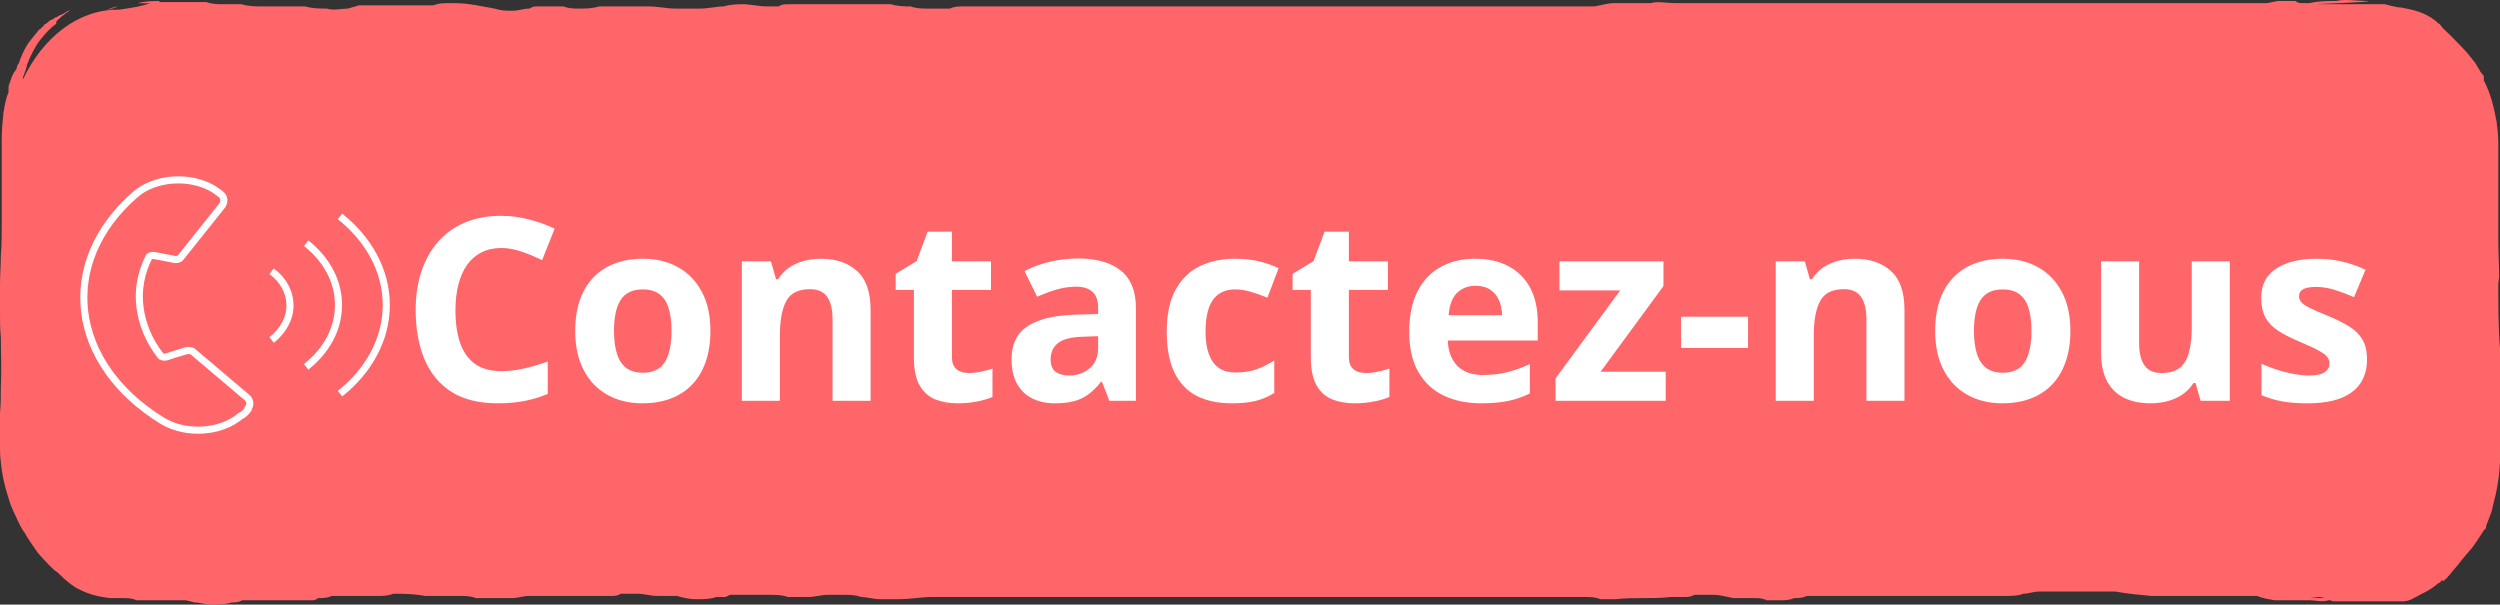 <?xml version="1.0" encoding="UTF-8"?> <svg xmlns="http://www.w3.org/2000/svg" width="736" height="178" viewBox="0 0 736 178" fill="none"><rect x="0" y="0" width="736" height="178" fill="#333333" stroke="none"/><g clip-path="url(#clip0_246_997)"><path d="M735.749 81.617C735.749 78.095 735.498 74.253 735.498 70.73V41.912C735.498 39.99 735.247 37.749 734.996 35.828C734.243 31.665 733.239 27.502 731.231 23.66V22.379C730.729 21.739 730.477 21.418 730.226 21.098C729.724 20.137 729.222 19.497 728.72 18.537C727.465 16.935 726.461 15.655 724.955 14.054L721.19 10.211L719.181 8.29L718.679 7.649L718.177 7.009C717.675 7.009 717.424 6.369 716.922 6.048C713.659 3.487 710.145 2.846 706.881 2.206C705.375 2.206 703.618 1.565 702.112 1.245H696.84C693.577 1.245 690.314 1.245 687.05 1.245C686.799 1.245 686.297 1.245 685.795 1.245H682.783C678.767 1.245 700.355 0.605 696.84 0.285C693.577 0.285 690.314 -0.356 687.803 0.285C685.042 0.285 682.783 0.285 679.771 0.925H678.014C677.261 0.925 676.507 0.925 675.754 0.285H671.236C669.73 0.285 668.224 0.925 666.969 0.925H649.648C648.142 0.925 646.636 0.925 645.13 0.925C644.376 0.925 643.623 0.925 642.87 0.925H636.846C634.085 0.925 631.323 0.925 628.813 0.925C627.307 0.925 626.052 0.925 624.546 0.925C623.793 0.925 623.04 0.925 622.537 0.925C622.035 0.925 671.487 0.925 670.985 0.925H622.537C601.201 0.925 532.922 0.925 504.306 0.925H498.783C496.775 0.925 495.018 0.925 493.512 0.925C490.499 0.925 487.989 0.285 485.981 0.925H474.936C473.43 0.925 471.422 1.565 469.413 1.886C469.915 1.886 469.413 1.886 467.907 1.886C466.401 1.886 464.142 1.886 461.632 1.886H459.121C458.368 1.886 284.409 1.886 283.656 1.886C282.401 1.886 280.895 1.886 279.64 2.526H272.862C271.607 2.526 269.85 2.526 268.093 1.886C266.336 1.886 264.327 1.886 262.319 1.245C260.311 1.245 257.801 1.245 255.542 1.245C253.282 1.245 250.772 1.245 248.262 1.245C245.752 1.245 243.492 1.245 240.982 1.245C238.221 1.245 235.46 1.245 232.949 1.245C230.439 1.245 230.439 1.245 229.184 1.886H225.67C223.411 1.886 220.9 1.245 218.641 1.245H219.394C217.386 1.245 215.127 1.245 213.119 1.886C210.859 1.886 208.6 2.526 206.09 2.526H198.81C196.3 2.526 193.79 1.886 190.778 1.886C187.765 1.886 188.016 1.886 186.761 1.886C185.506 1.886 184.502 1.886 183.247 1.886H176.469C174.21 2.526 172.453 2.526 170.696 2.526C168.939 2.526 167.432 2.526 165.926 1.886C164.42 1.886 162.663 1.886 161.157 1.886H158.396C157.392 1.886 156.889 1.886 155.885 2.526C154.128 2.526 152.622 3.167 150.865 3.167C149.108 3.167 147.602 3.167 145.593 2.526C141.828 1.886 138.063 0.925 133.795 0.925C129.528 0.925 129.528 0.925 127.52 1.565C126.516 1.565 125.512 1.565 124.507 1.565H121.495C117.479 1.565 113.211 1.565 108.944 1.565H105.681L102.417 2.526C100.409 2.526 98.401 3.167 96.142 2.526C94.134 2.526 92.126 2.526 89.866 1.886H89.113H88.611H86.352C85.348 1.886 84.344 1.886 83.34 1.886C81.332 1.886 79.323 1.886 77.315 1.886C75.307 1.886 73.299 1.886 71.04 1.245H65.768C64.262 1.245 62.505 1.245 60.748 0.605H46.941C46.941 0.605 46.439 0.605 45.435 0.605C44.682 0.605 43.427 1.245 42.172 1.565C39.913 2.206 36.9 2.526 35.143 2.846H34.641C22.843 2.846 12.551 11.172 6.778 23.34V22.699C7.28 21.418 7.782 20.137 8.033 18.857C9.037 16.295 10.292 13.733 11.798 11.812C13.304 9.891 15.061 7.97 16.567 7.009V6.369C16.567 6.369 17.07 5.728 17.572 5.408C18.074 4.768 18.827 4.447 19.078 4.127C19.831 3.487 20.584 3.167 20.584 3.167H20.082C19.58 3.487 18.576 4.127 17.823 4.447C17.321 4.447 16.819 5.088 16.567 5.088C16.567 5.088 16.066 5.088 15.563 5.728C14.81 5.728 14.308 6.369 13.555 7.009C13.555 7.009 13.053 7.009 12.802 7.649C12.802 7.649 12.049 8.29 11.798 8.61C11.296 8.61 11.045 9.571 10.543 9.891L8.284 12.773C7.029 14.694 6.276 16.615 5.774 17.896C5.774 18.537 5.271 18.857 5.02 19.497C5.02 19.817 5.02 20.137 4.518 20.778C3.514 22.059 3.263 23.34 3.012 23.98C2.761 24.62 2.51 25.261 2.51 25.581V27.182C2.008 28.143 1.506 30.064 1.004 33.266C0.753 35.828 0.502 38.389 0.502 41.271V66.247C0.502 69.129 0.502 72.331 0.251 75.213C0.251 78.095 0 80.977 0 83.859V91.864C0 94.426 5.61081e-08 96.987 0.251 99.229C0.251 104.032 0.502 108.835 0.251 113.958C0.251 116.52 0.251 119.082 0 121.643V131.25C0 132.851 5.61081e-08 134.132 0.251 136.053C0.502 139.255 1.255 142.777 2.51 146.62C3.012 148.541 3.765 150.142 4.518 151.743C5.271 153.344 6.025 155.265 7.28 156.866C8.284 158.788 9.79 160.709 11.045 162.63C11.045 162.63 11.798 163.591 14.559 166.473C15.312 167.113 16.066 168.074 16.819 168.394C17.572 169.034 18.074 169.675 18.827 170.315C20.333 171.596 21.839 172.877 23.345 173.517C26.357 175.118 29.621 175.759 32.382 176.079H36.147C37.403 176.079 38.909 176.079 40.164 176.719H44.18C45.435 176.719 46.69 176.719 47.945 176.719H54.723L57.233 177.36C58.739 177.36 60.497 178 62.254 178C64.011 178 66.27 178 68.278 177.36C69.282 177.36 70.287 177.36 71.291 176.719H91.624C92.376 176.719 92.879 176.719 93.632 176.079C94.887 176.079 96.393 176.079 97.648 175.438H108.944C109.697 175.438 110.45 175.438 111.203 175.438C112.709 175.438 114.216 175.438 115.722 174.798C118.734 174.798 121.746 174.798 125.01 175.438H135.301C136.808 175.438 138.565 175.438 140.071 176.079C141.075 176.079 141.828 176.079 142.581 176.079H145.091C146.849 176.079 148.857 176.079 150.614 176.079C152.622 176.079 154.128 175.438 155.634 175.438H160.655C162.663 175.438 164.42 175.438 166.177 175.438C167.934 175.438 169.943 175.438 171.7 175.438H179.984C180.988 175.438 181.741 175.438 182.745 174.798H187.765C189.522 174.798 191.531 175.438 193.539 175.438H199.312C201.321 176.079 203.078 176.399 205.086 176.399C207.094 176.399 209.102 176.399 210.859 175.759H213.621L214.876 175.118H216.131C218.139 175.118 219.896 175.118 221.904 175.118C223.913 175.118 225.419 175.118 226.925 175.118C228.431 175.118 230.188 175.118 231.945 175.759H237.97C239.978 175.759 241.735 175.118 243.492 175.118H248.513C250.019 175.118 251.776 175.118 253.533 175.759C255.291 175.759 257.048 176.399 259.056 176.399H264.578C268.093 176.399 271.105 175.759 274.368 175.759C277.632 175.759 277.381 175.759 279.138 175.759H284.158C285.162 175.759 459.121 175.759 460.125 175.759H466.652C468.158 175.759 469.664 175.759 471.171 176.399H475.689C481.211 175.759 486.483 176.399 491.754 175.759C493.01 175.759 494.265 175.759 495.52 175.759C496.775 175.759 497.779 175.759 498.783 175.118C500.791 175.118 502.799 175.118 504.557 175.118C506.314 175.118 508.573 175.759 510.33 176.079H514.598C515.1 176.079 515.853 176.079 516.355 176.079C517.61 176.079 518.865 176.079 520.12 176.719H524.136C525.392 176.719 526.898 176.719 528.153 176.079C529.408 176.079 530.663 176.079 531.918 175.438H535.683C538.445 175.438 541.206 175.438 543.967 175.438H568.567C569.321 175.438 570.074 175.438 570.827 175.438C572.333 175.438 574.09 175.438 575.847 175.438C577.604 175.438 579.11 175.438 580.868 175.438C582.374 175.438 584.131 175.438 585.637 175.438H590.407C592.164 175.438 594.172 175.438 595.678 174.798C597.184 174.798 598.69 174.157 600.196 174.157H623.04C624.044 174.157 624.797 174.157 625.801 174.157H631.323C634.838 174.157 637.85 174.157 641.364 174.157H662.701C664.458 174.157 665.964 174.157 667.722 174.157H622.789C626.303 174.798 629.817 175.118 633.331 175.438C637.097 175.438 640.611 175.438 644.125 175.438H649.146C650.903 175.438 652.409 175.438 654.417 175.438C656.426 175.438 658.183 175.438 659.94 175.438H664.458C665.965 176.079 667.722 176.399 669.73 176.719H675.252C676.256 176.719 677.01 176.719 678.014 176.719C678.767 176.719 680.022 176.719 680.022 176.719C681.779 176.719 683.536 177.36 685.544 176.719C687.552 176.719 689.31 176.079 690.565 176.079C692.071 176.079 693.577 176.079 695.083 176.079C695.836 176.079 671.487 176.079 672.24 176.079H675.001C676.507 176.079 678.265 176.079 679.771 176.079C681.277 176.079 682.783 175.438 684.289 176.079C685.293 176.079 685.795 176.719 686.799 177.039H690.314C693.577 177.039 697.342 177.039 700.355 177.039C696.84 177.039 695.585 177.039 696.087 177.039C696.589 177.039 698.347 177.039 701.108 177.039H704.12C705.375 177.039 706.379 177.039 707.383 177.039C709.392 177.039 711.149 175.759 712.404 175.118C715.165 173.837 716.922 172.556 717.926 171.596C718.177 171.596 718.428 171.596 718.679 170.955H718.93C718.93 170.955 719.181 170.955 719.432 170.955C719.683 170.955 719.934 170.315 720.185 170.315C720.436 170.315 720.688 169.675 720.688 169.675C720.939 169.675 721.19 169.034 723.198 166.793C724.202 165.512 725.457 163.911 727.716 161.349C728.72 160.068 729.724 158.467 730.98 156.546C730.98 156.546 731.23 155.906 731.482 155.906C731.733 155.906 731.984 154.945 731.984 154.625C732.235 153.984 732.486 153.344 732.737 152.704C733.239 151.423 733.741 150.142 733.992 148.541C734.996 145.019 735.749 140.856 736 136.053V102.431C735.498 96.667 735.498 89.623 735.498 82.578V83.539L735.749 81.617Z" fill="#FE666A"></path><path d="M46.919 0.303C45.127 0.303 42.977 0.303 40.468 0.944H42.618C44.41 0.944 45.844 0.944 46.919 0.944V0.303Z" fill="#FE666A"></path><path d="M16.812 165.828C16.095 165.187 15.378 164.545 15.02 164.224C15.02 164.224 15.736 164.866 16.812 165.828Z" fill="#FE666A"></path><path d="M31.508 2.869C32.583 2.869 33.658 2.227 34.733 1.907C33.658 1.907 32.583 2.548 31.508 2.869Z" fill="#FE666A"></path><path d="M70.867 122.416C65.023 127.394 54.85 128.081 47.924 123.961C20.436 107.139 16.756 77.27 39.916 57.187C45.76 52.209 55.932 51.522 62.859 55.642C63.508 56.157 64.157 56.5 64.807 57.015C64.807 57.015 64.807 57.015 65.023 57.187C66.105 58.045 66.105 59.418 65.456 60.448L53.119 75.897C52.902 76.241 52.253 76.412 51.604 76.412C51.604 76.412 47.275 75.554 45.327 75.211C44.677 75.211 44.028 75.211 43.812 75.726C41.431 80.532 40.565 85.51 41.214 90.488C41.864 95.466 43.812 100.272 47.275 104.736C47.491 105.079 48.357 105.25 49.006 105.079C50.954 104.392 55.067 103.191 55.067 103.191C55.5 103.191 56.149 103.191 56.582 103.362L72.599 116.923C73.681 117.781 73.897 119.155 73.031 120.185C73.031 120.185 73.031 120.356 73.031 120.528C72.599 121.043 72.166 121.558 71.516 122.073L70.867 122.416Z" stroke="white" stroke-width="2.09" stroke-miterlimit="10"></path><path d="M100.087 115.893C108.528 109.199 113.723 99.929 113.723 89.802C113.723 79.674 108.528 70.404 100.087 63.71" stroke="white" stroke-width="2.09" stroke-miterlimit="10"></path><path d="M90.13 107.997C95.974 103.362 99.654 97.011 99.654 89.802C99.654 82.592 95.974 76.241 90.13 71.606" stroke="white" stroke-width="2.09" stroke-miterlimit="10"></path><path d="M79.957 100.101C83.204 97.526 85.369 93.921 85.369 89.973C85.369 86.025 83.421 82.42 79.957 79.845" stroke="white" stroke-width="2.09" stroke-miterlimit="10"></path><path d="M147.563 73.013C145.384 73.013 143.45 73.441 141.761 74.298C140.096 75.13 138.688 76.342 137.537 77.934C136.411 79.525 135.554 81.447 134.967 83.699C134.379 85.952 134.085 88.486 134.085 91.301C134.085 95.096 134.551 98.34 135.481 101.033C136.436 103.702 137.905 105.746 139.888 107.166C141.871 108.562 144.429 109.26 147.563 109.26C149.742 109.26 151.921 109.015 154.1 108.525C156.304 108.035 158.691 107.338 161.261 106.432V115.98C158.887 116.959 156.548 117.657 154.247 118.073C151.946 118.514 149.363 118.734 146.498 118.734C140.965 118.734 136.411 117.596 132.837 115.319C129.287 113.018 126.655 109.81 124.941 105.697C123.227 101.56 122.37 96.737 122.37 91.228C122.37 87.164 122.921 83.442 124.023 80.064C125.125 76.685 126.74 73.759 128.87 71.286C131 68.814 133.632 66.904 136.766 65.557C139.9 64.211 143.499 63.538 147.563 63.538C150.232 63.538 152.901 63.88 155.569 64.566C158.262 65.227 160.833 66.145 163.281 67.32L159.609 76.575C157.601 75.62 155.581 74.787 153.549 74.078C151.517 73.368 149.522 73.013 147.563 73.013ZM209.15 97.398C209.15 100.825 208.685 103.861 207.755 106.505C206.849 109.149 205.514 111.39 203.752 113.226C202.013 115.038 199.908 116.409 197.435 117.339C194.987 118.269 192.22 118.734 189.135 118.734C186.246 118.734 183.59 118.269 181.166 117.339C178.767 116.409 176.674 115.038 174.886 113.226C173.123 111.39 171.752 109.149 170.773 106.505C169.818 103.861 169.341 100.825 169.341 97.398C169.341 92.844 170.149 88.988 171.765 85.829C173.381 82.671 175.682 80.272 178.669 78.631C181.656 76.991 185.218 76.171 189.356 76.171C193.2 76.171 196.603 76.991 199.565 78.631C202.552 80.272 204.89 82.671 206.579 85.829C208.293 88.988 209.15 92.844 209.15 97.398ZM180.762 97.398C180.762 100.091 181.056 102.355 181.644 104.192C182.231 106.028 183.149 107.411 184.398 108.341C185.647 109.272 187.275 109.737 189.282 109.737C191.265 109.737 192.869 109.272 194.093 108.341C195.342 107.411 196.248 106.028 196.811 104.192C197.398 102.355 197.692 100.091 197.692 97.398C197.692 94.68 197.398 92.427 196.811 90.64C196.248 88.829 195.342 87.47 194.093 86.564C192.845 85.658 191.216 85.205 189.209 85.205C186.246 85.205 184.092 86.221 182.745 88.253C181.423 90.285 180.762 93.333 180.762 97.398ZM241.725 76.171C246.107 76.171 249.633 77.371 252.301 79.77C254.97 82.145 256.304 85.964 256.304 91.228V118H245.103V94.019C245.103 91.081 244.565 88.865 243.488 87.372C242.435 85.878 240.77 85.132 238.493 85.132C235.065 85.132 232.727 86.294 231.479 88.62C230.23 90.946 229.606 94.3 229.606 98.683V118H218.405V76.942H226.962L228.467 82.194H229.092C229.973 80.774 231.062 79.623 232.36 78.742C233.682 77.86 235.139 77.211 236.73 76.795C238.346 76.379 240.011 76.171 241.725 76.171ZM285.133 109.81C286.357 109.81 287.545 109.688 288.695 109.443C289.871 109.198 291.034 108.892 292.184 108.525V116.862C290.985 117.4 289.491 117.841 287.704 118.184C285.941 118.551 284.007 118.734 281.901 118.734C279.453 118.734 277.25 118.343 275.291 117.559C273.357 116.751 271.827 115.368 270.7 113.409C269.599 111.426 269.048 108.672 269.048 105.146V85.352H263.686V80.615L269.856 76.869L273.088 68.202H280.249V76.942H291.744V85.352H280.249V105.146C280.249 106.713 280.69 107.889 281.571 108.672C282.477 109.431 283.664 109.81 285.133 109.81ZM317.341 76.097C322.849 76.097 327.073 77.297 330.011 79.696C332.949 82.096 334.417 85.744 334.417 90.64V118H326.595L324.428 112.418H324.135C322.959 113.887 321.76 115.087 320.536 116.017C319.311 116.947 317.904 117.633 316.312 118.073C314.721 118.514 312.787 118.734 310.51 118.734C308.086 118.734 305.907 118.269 303.973 117.339C302.063 116.409 300.557 114.989 299.456 113.079C298.354 111.145 297.803 108.696 297.803 105.734C297.803 101.376 299.333 98.169 302.394 96.112C305.454 94.031 310.045 92.88 316.165 92.66L323.29 92.44V90.64C323.29 88.486 322.727 86.907 321.601 85.903C320.474 84.899 318.908 84.397 316.9 84.397C314.917 84.397 312.97 84.679 311.061 85.242C309.151 85.805 307.241 86.515 305.332 87.372L301.623 79.806C303.801 78.656 306.238 77.75 308.931 77.089C311.648 76.428 314.452 76.097 317.341 76.097ZM323.29 98.977L318.956 99.124C315.333 99.222 312.811 99.87 311.391 101.07C309.996 102.27 309.298 103.849 309.298 105.807C309.298 107.521 309.8 108.745 310.804 109.48C311.807 110.19 313.117 110.545 314.733 110.545C317.132 110.545 319.152 109.835 320.793 108.415C322.458 106.995 323.29 104.975 323.29 102.355V98.977ZM362.659 118.734C358.594 118.734 355.13 118 352.266 116.531C349.401 115.038 347.222 112.736 345.729 109.627C344.235 106.517 343.488 102.539 343.488 97.691C343.488 92.672 344.333 88.584 346.022 85.425C347.736 82.243 350.099 79.904 353.11 78.411C356.146 76.918 359.659 76.171 363.65 76.171C366.49 76.171 368.939 76.452 370.995 77.016C373.076 77.554 374.888 78.203 376.43 78.962L373.125 87.629C371.362 86.919 369.722 86.344 368.204 85.903C366.686 85.438 365.168 85.205 363.65 85.205C361.692 85.205 360.063 85.67 358.766 86.601C357.468 87.506 356.501 88.877 355.865 90.714C355.228 92.55 354.91 94.851 354.91 97.618C354.91 100.336 355.253 102.588 355.938 104.375C356.624 106.162 357.615 107.497 358.913 108.378C360.21 109.235 361.789 109.664 363.65 109.664C365.976 109.664 368.045 109.358 369.857 108.745C371.668 108.109 373.431 107.227 375.145 106.101V115.686C373.431 116.764 371.632 117.535 369.746 118C367.886 118.49 365.523 118.734 362.659 118.734ZM401.991 109.81C403.215 109.81 404.402 109.688 405.553 109.443C406.728 109.198 407.891 108.892 409.042 108.525V116.862C407.842 117.4 406.349 117.841 404.561 118.184C402.799 118.551 400.864 118.734 398.759 118.734C396.311 118.734 394.107 118.343 392.148 117.559C390.214 116.751 388.684 115.368 387.558 113.409C386.456 111.426 385.905 108.672 385.905 105.146V85.352H380.543V80.615L386.713 76.869L389.945 68.202H397.106V76.942H408.601V85.352H397.106V105.146C397.106 106.713 397.547 107.889 398.428 108.672C399.334 109.431 400.522 109.81 401.991 109.81ZM434.308 76.171C438.103 76.171 441.371 76.905 444.114 78.374C446.856 79.819 448.973 81.924 450.467 84.691C451.96 87.457 452.707 90.836 452.707 94.827V100.262H426.229C426.351 103.42 427.294 105.905 429.057 107.717C430.844 109.504 433.317 110.398 436.475 110.398C439.095 110.398 441.494 110.129 443.673 109.59C445.852 109.051 448.092 108.244 450.393 107.166V115.833C448.361 116.837 446.231 117.572 444.003 118.037C441.8 118.502 439.119 118.734 435.961 118.734C431.848 118.734 428.2 117.976 425.017 116.458C421.859 114.94 419.373 112.626 417.562 109.517C415.774 106.407 414.881 102.49 414.881 97.765C414.881 92.966 415.689 88.975 417.305 85.793C418.945 82.585 421.222 80.186 424.135 78.595C427.049 76.979 430.44 76.171 434.308 76.171ZM434.382 84.14C432.203 84.14 430.391 84.838 428.946 86.233C427.526 87.629 426.706 89.82 426.486 92.807H442.204C442.179 91.142 441.873 89.661 441.286 88.363C440.723 87.066 439.866 86.037 438.715 85.278C437.589 84.519 436.144 84.14 434.382 84.14ZM490.386 118H457.959V111.39L476.982 85.499H459.097V76.942H489.725V84.213L471.216 109.443H490.386V118ZM494.904 102.429V93.248H514.625V102.429H494.904ZM546.097 76.171C550.48 76.171 554.006 77.371 556.674 79.77C559.343 82.145 560.677 85.964 560.677 91.228V118H549.476V94.019C549.476 91.081 548.938 88.865 547.86 87.372C546.808 85.878 545.143 85.132 542.866 85.132C539.438 85.132 537.1 86.294 535.851 88.62C534.603 90.946 533.978 94.3 533.978 98.683V118H522.777V76.942H531.334L532.84 82.194H533.464C534.346 80.774 535.435 79.623 536.733 78.742C538.055 77.86 539.512 77.211 541.103 76.795C542.719 76.379 544.384 76.171 546.097 76.171ZM609.521 97.398C609.521 100.825 609.056 103.861 608.125 106.505C607.219 109.149 605.885 111.39 604.122 113.226C602.384 115.038 600.278 116.409 597.806 117.339C595.357 118.269 592.591 118.734 589.506 118.734C586.617 118.734 583.96 118.269 581.537 117.339C579.137 116.409 577.044 115.038 575.257 113.226C573.494 111.39 572.123 109.149 571.144 106.505C570.189 103.861 569.711 100.825 569.711 97.398C569.711 92.844 570.519 88.988 572.135 85.829C573.751 82.671 576.052 80.272 579.039 78.631C582.026 76.991 585.589 76.171 589.726 76.171C593.57 76.171 596.973 76.991 599.936 78.631C602.923 80.272 605.261 82.671 606.95 85.829C608.664 88.988 609.521 92.844 609.521 97.398ZM581.133 97.398C581.133 100.091 581.426 102.355 582.014 104.192C582.602 106.028 583.52 107.411 584.768 108.341C586.017 109.272 587.645 109.737 589.653 109.737C591.636 109.737 593.24 109.272 594.464 108.341C595.712 107.411 596.618 106.028 597.181 104.192C597.769 102.355 598.063 100.091 598.063 97.398C598.063 94.68 597.769 92.427 597.181 90.64C596.618 88.829 595.712 87.47 594.464 86.564C593.215 85.658 591.587 85.205 589.579 85.205C586.617 85.205 584.462 86.221 583.116 88.253C581.794 90.285 581.133 93.333 581.133 97.398ZM656.455 76.942V118H647.861L646.355 112.748H645.768C644.886 114.144 643.785 115.282 642.463 116.164C641.14 117.045 639.684 117.694 638.092 118.11C636.501 118.526 634.848 118.734 633.135 118.734C630.197 118.734 627.638 118.22 625.459 117.192C623.28 116.139 621.579 114.511 620.354 112.308C619.155 110.104 618.555 107.24 618.555 103.714V76.942H629.756V100.923C629.756 103.861 630.282 106.077 631.335 107.57C632.388 109.064 634.065 109.81 636.366 109.81C638.643 109.81 640.43 109.296 641.728 108.268C643.026 107.215 643.932 105.685 644.446 103.677C644.984 101.645 645.254 99.173 645.254 96.259V76.942H656.455ZM696.852 105.807C696.852 108.599 696.191 110.961 694.868 112.895C693.571 114.805 691.624 116.262 689.029 117.266C686.434 118.245 683.202 118.734 679.334 118.734C676.469 118.734 674.009 118.551 671.952 118.184C669.92 117.816 667.864 117.204 665.783 116.347V107.093C668.011 108.097 670.398 108.929 672.944 109.59C675.515 110.227 677.767 110.545 679.701 110.545C681.88 110.545 683.435 110.227 684.365 109.59C685.32 108.929 685.798 108.072 685.798 107.019C685.798 106.334 685.602 105.722 685.21 105.183C684.843 104.62 684.035 103.996 682.786 103.31C681.537 102.6 679.579 101.682 676.91 100.556C674.339 99.479 672.222 98.389 670.557 97.287C668.916 96.186 667.692 94.888 666.884 93.395C666.101 91.877 665.709 89.955 665.709 87.629C665.709 83.834 667.178 80.982 670.116 79.072C673.079 77.138 677.033 76.171 681.978 76.171C684.524 76.171 686.948 76.428 689.25 76.942C691.576 77.456 693.963 78.276 696.411 79.403L693.032 87.482C691 86.601 689.078 85.878 687.267 85.315C685.479 84.752 683.655 84.471 681.795 84.471C680.154 84.471 678.918 84.691 678.085 85.132C677.253 85.572 676.837 86.246 676.837 87.151C676.837 87.812 677.045 88.4 677.461 88.914C677.902 89.428 678.734 90.004 679.958 90.64C681.207 91.252 683.031 92.048 685.43 93.027C687.756 93.982 689.776 94.986 691.49 96.039C693.204 97.067 694.526 98.352 695.456 99.895C696.386 101.413 696.852 103.384 696.852 105.807Z" fill="white"></path></g><defs><clipPath id="clip0_246_997"><rect width="736" height="178" fill="white"></rect></clipPath></defs></svg> 